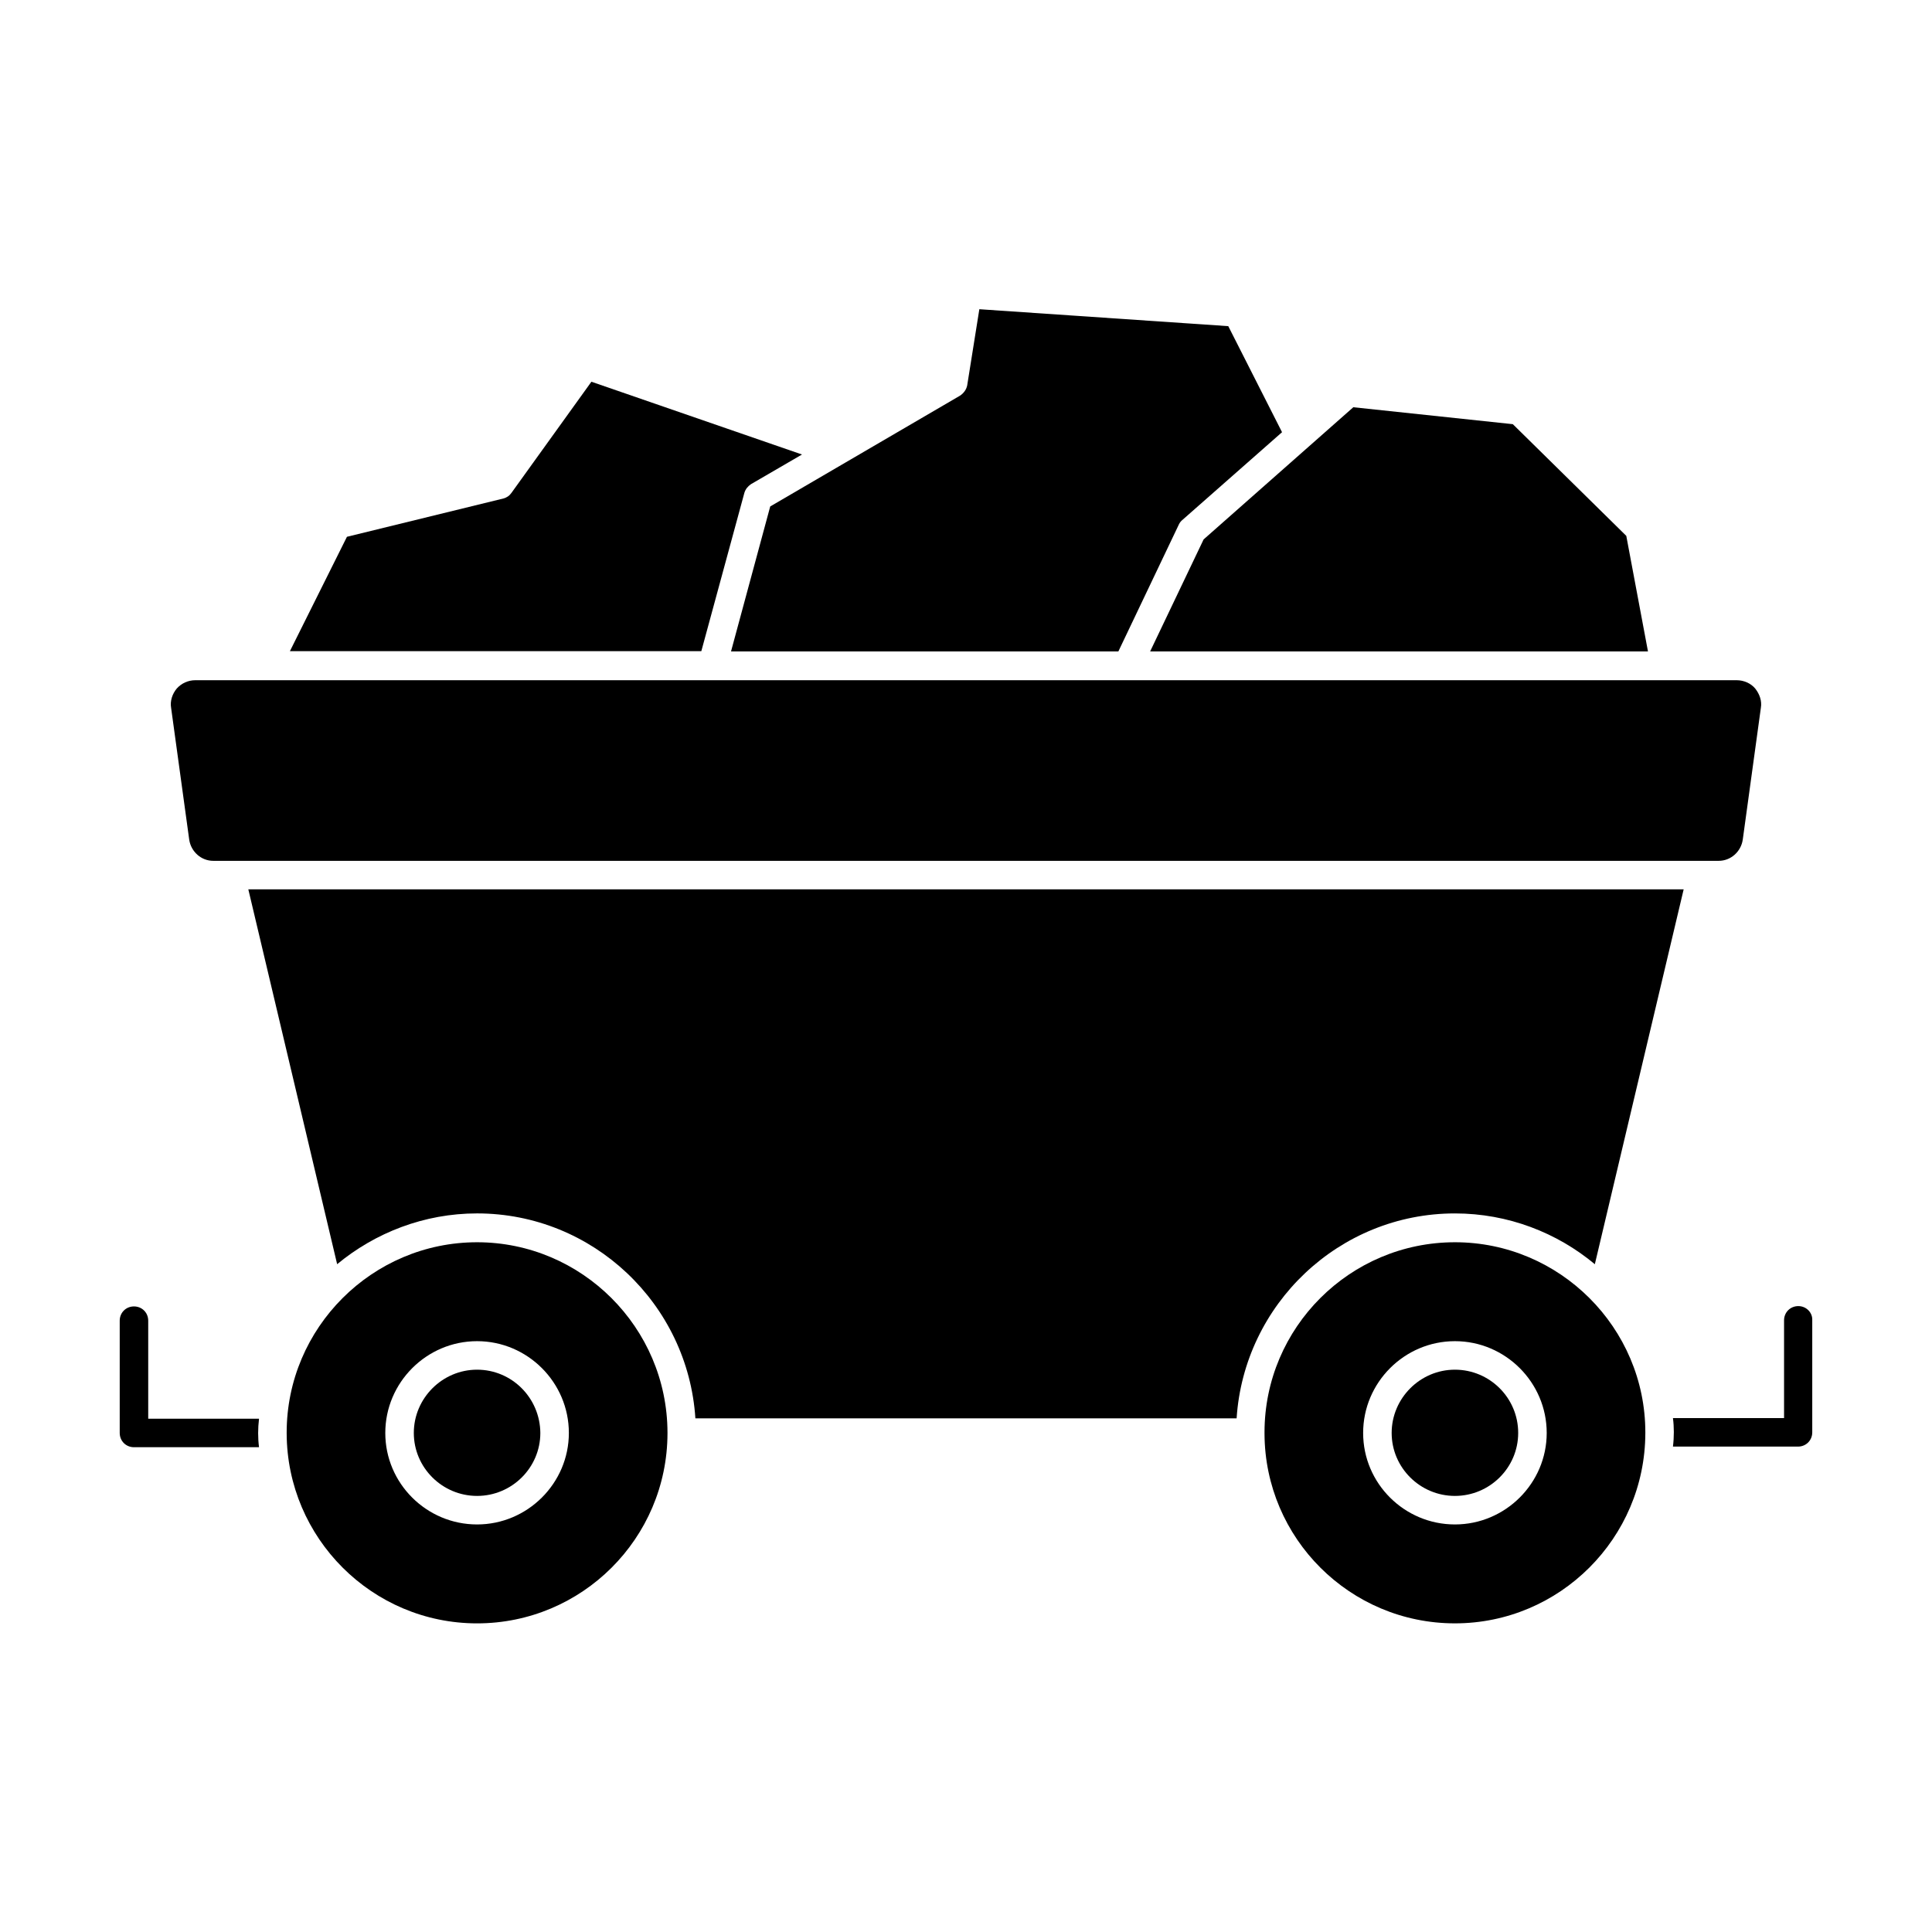 <?xml version="1.0" encoding="UTF-8"?>
<!-- Uploaded to: SVG Repo, www.svgrepo.com, Generator: SVG Repo Mixer Tools -->
<svg fill="#000000" width="800px" height="800px" version="1.1" viewBox="144 144 512 512" xmlns="http://www.w3.org/2000/svg">
 <g>
  <path d="m270.43 506.98c-9.211 0-16.766 7.559-16.766 16.766 0 9.211 7.559 16.688 16.766 16.688 9.211 0 16.766-7.477 16.766-16.688-0.078-9.289-7.555-16.766-16.766-16.766z"/>
  <path d="m341.27 274.6c0.316-1.023 0.945-1.73 1.73-2.281l13.539-7.871-55.812-19.285-21.176 29.441c-0.551 0.789-1.258 1.258-2.125 1.496l-41.484 10.156-15.113 30.309h109.03z"/>
  <path d="m337.73 316.63h102.65l16.059-33.691c0.234-0.473 0.551-0.867 0.945-1.18l26.371-23.223-14.25-28.102-65.969-4.488-3.227 20.23c-0.234 1.102-0.945 2.047-1.891 2.676l-50.301 29.363z"/>
  <path d="m448.8 316.63h131.93l-5.746-30.621-30.07-29.598-42.273-4.488-39.672 35.031z"/>
  <path d="m529.57 506.98c-9.211 0-16.766 7.559-16.766 16.766 0 9.211 7.559 16.688 16.766 16.688 9.211 0 16.766-7.477 16.766-16.688 0.004-9.289-7.555-16.766-16.766-16.766z"/>
  <path d="m200.52 372.13h398.95c3.227 0 5.902-2.441 6.375-5.59l4.801-34.953c0.316-1.812-0.316-3.621-1.496-5.117-1.18-1.418-3.07-2.203-4.879-2.203h-408.55c-1.812 0-3.621 0.789-4.879 2.203-1.18 1.418-1.812 3.305-1.496 5.117l4.801 34.953c0.473 3.148 3.148 5.59 6.375 5.59z"/>
  <path d="m270.43 473.21c-27.789 0-50.461 22.672-50.461 50.461v0.156c0.078 27.789 22.672 50.383 50.461 50.383 27.789 0 50.383-22.516 50.461-50.301v-0.156-0.156c-0.082-27.793-22.754-50.387-50.461-50.387zm0 74.785c-13.383 0-24.324-10.863-24.324-24.246 0-13.383 10.941-24.324 24.324-24.324 13.383 0 24.324 10.941 24.324 24.324 0 13.305-10.941 24.246-24.324 24.246z"/>
  <path d="m529.57 465.57c14.09 0 27.078 5.117 37.078 13.461l23.539-99.344-380.38-0.004 23.539 99.344c10.078-8.344 23.066-13.461 37.078-13.461 30.699 0 55.891 24.008 57.859 54.316h143.43c1.965-30.227 27.156-54.312 57.855-54.312z"/>
  <path d="m529.57 473.21c-27.789 0-50.461 22.594-50.461 50.383v0.156 0.156c0.078 27.789 22.672 50.301 50.461 50.301 27.789 0 50.383-22.594 50.461-50.383v-0.23c0-27.711-22.672-50.383-50.461-50.383zm0 74.785c-13.383 0-24.324-10.863-24.324-24.246 0-13.383 10.941-24.324 24.324-24.324 13.383 0 24.324 10.941 24.324 24.324 0.004 13.305-10.941 24.246-24.324 24.246z"/>
  <path d="m620.57 490.13c-2.125 0-3.777 1.652-3.777 3.777v25.898l-29.445 0.004c0.156 1.18 0.234 2.441 0.234 3.699 0 1.258-0.078 2.598-0.234 3.856h33.141c2.125 0 3.777-1.652 3.777-3.777v-29.758c0.082-1.969-1.57-3.699-3.695-3.699z"/>
  <path d="m183.28 519.89v-25.898c0-2.125-1.652-3.777-3.777-3.777s-3.777 1.652-3.777 3.777v29.758c0 2.125 1.652 3.777 3.777 3.777l33.141-0.004c-0.156-1.18-0.234-2.519-0.234-3.699 0-1.258 0.078-2.598 0.234-3.856h-29.363z"/>
 </g>
</svg>